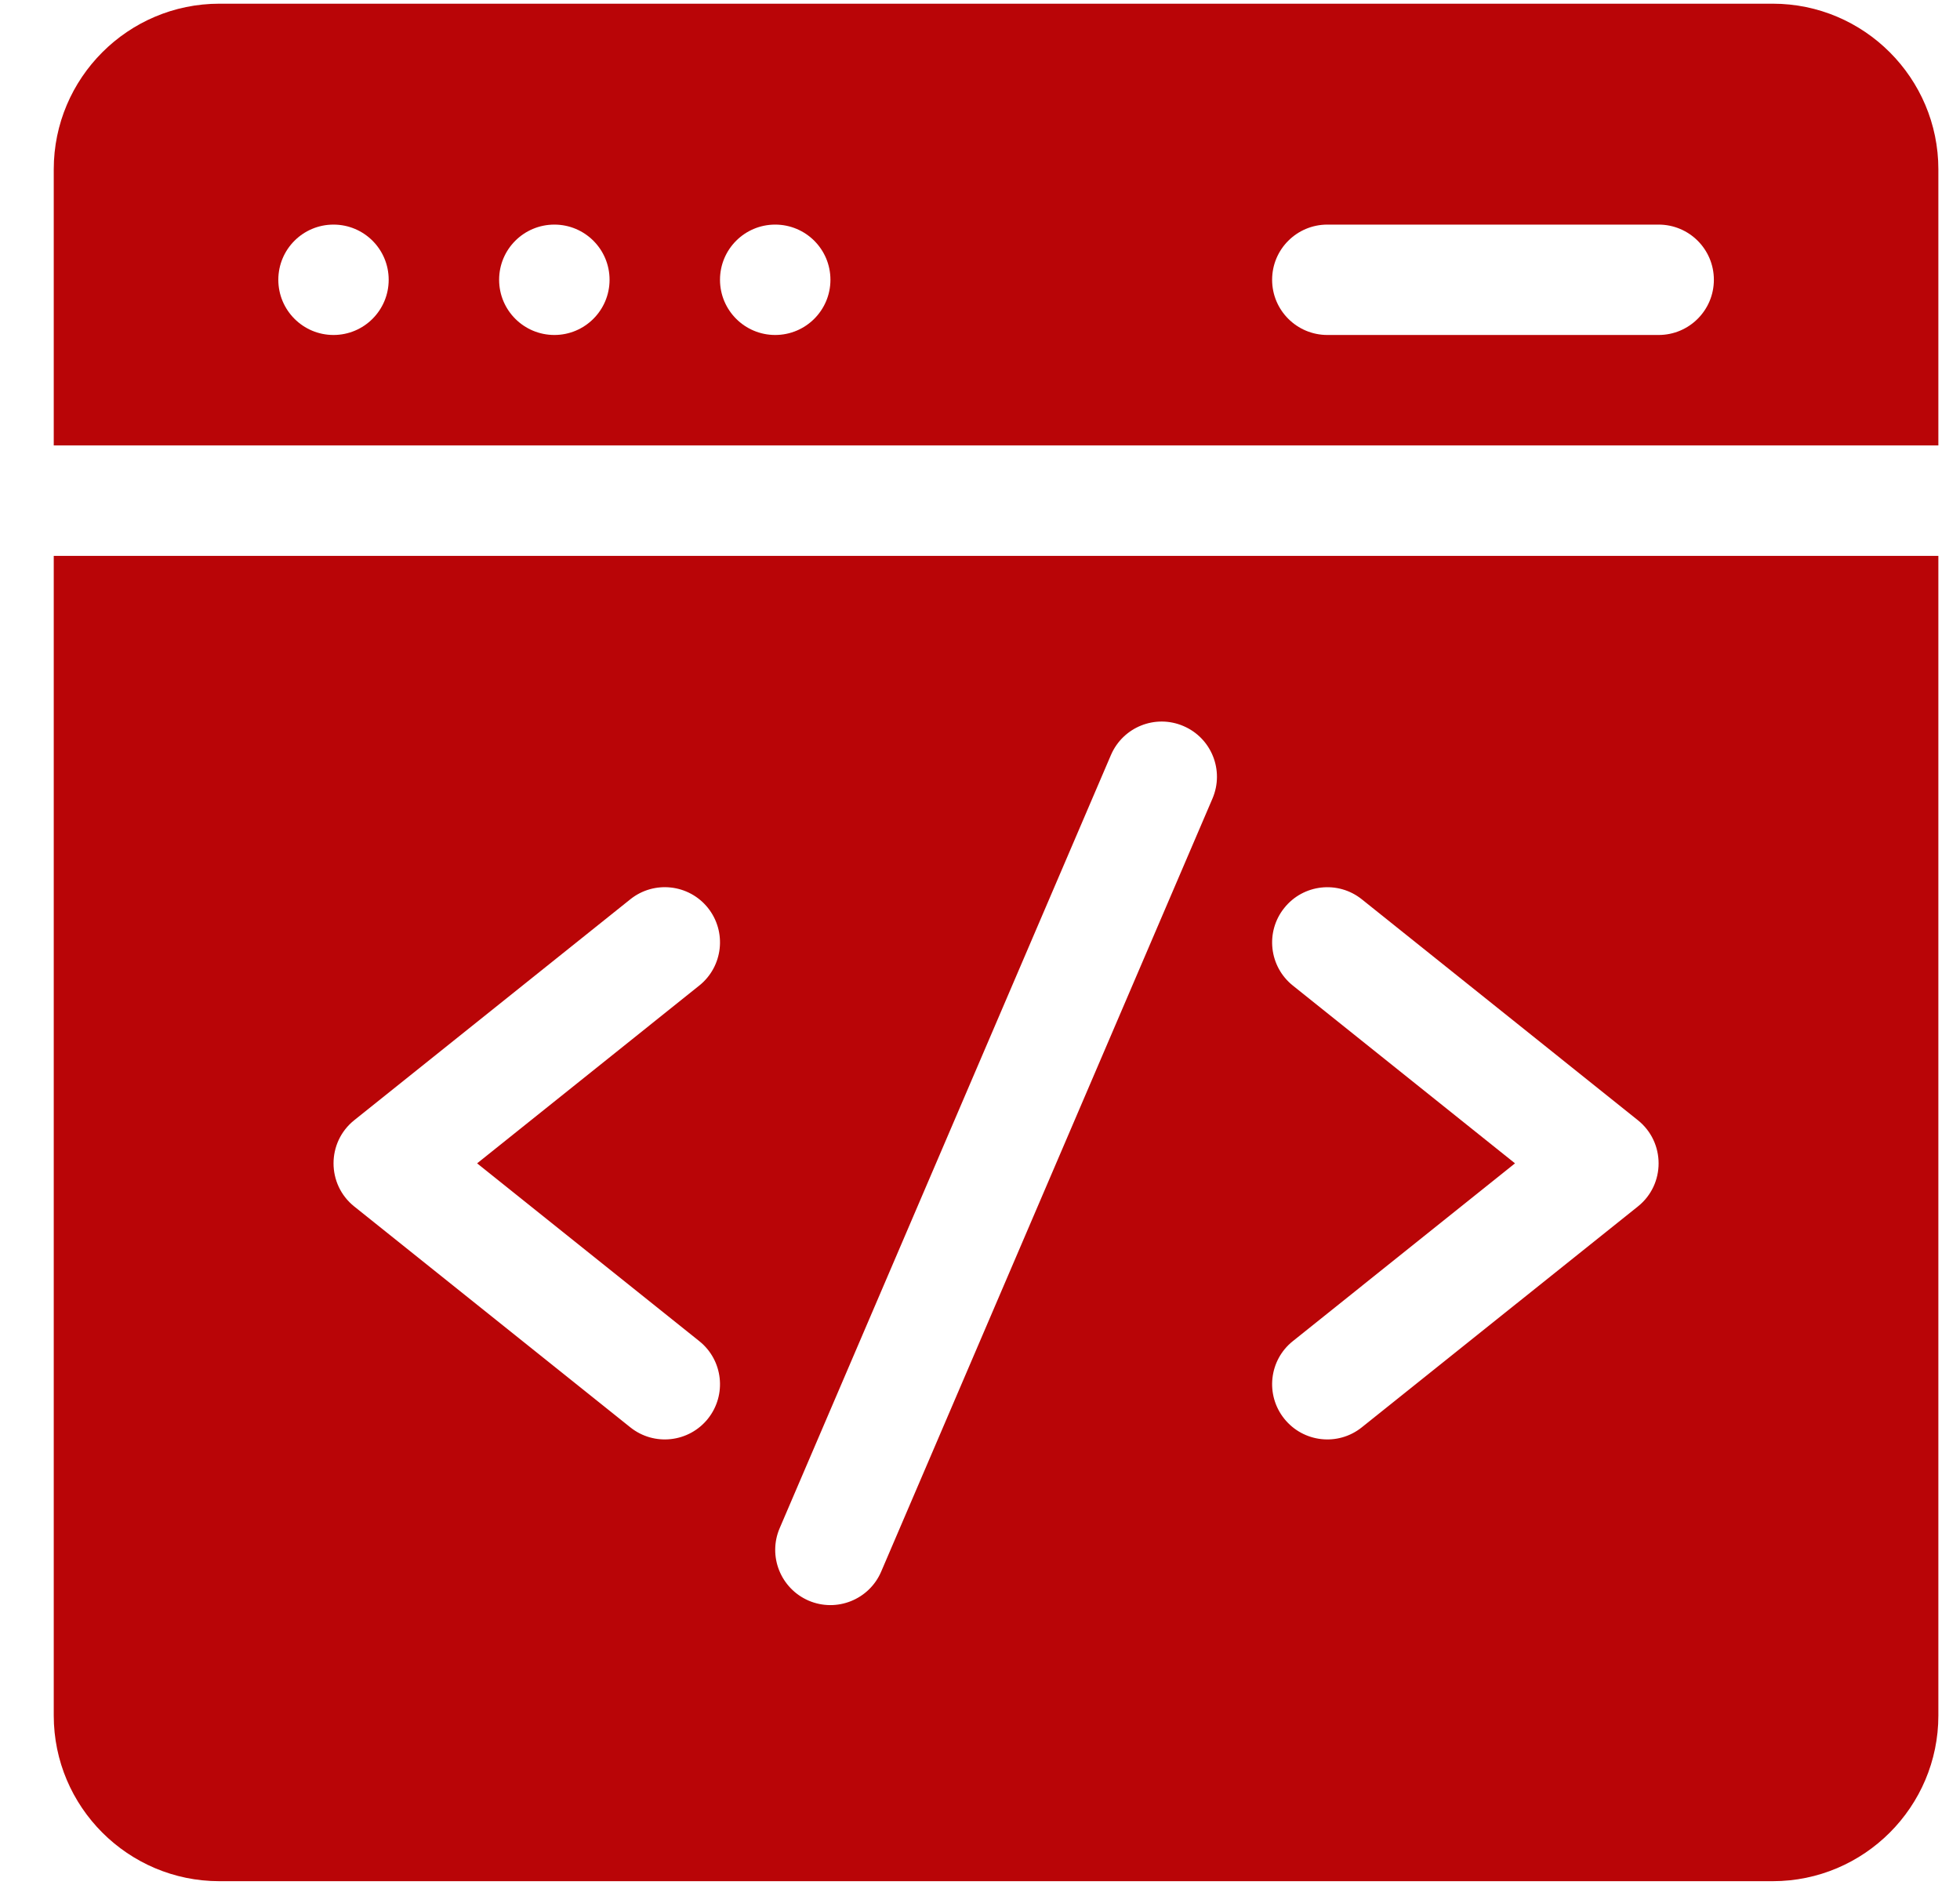 <svg width="26" height="25" viewBox="0 0 26 25" fill="none" xmlns="http://www.w3.org/2000/svg">
<g clip-path="url(#clip0_582_1645)">
<path d="M25.713 5.908V2.246C25.713 1.035 24.727 0.049 23.516 0.049H2.91C1.699 0.049 0.713 1.035 0.713 2.246V5.908H25.713ZM17.608 2.979H22.002C22.407 2.979 22.735 3.306 22.735 3.711C22.735 4.115 22.407 4.443 22.002 4.443H17.608C17.203 4.443 16.875 4.115 16.875 3.711C16.875 3.306 17.203 2.979 17.608 2.979ZM10.283 2.979C10.688 2.979 11.016 3.306 11.016 3.711C11.016 4.115 10.688 4.443 10.283 4.443C9.879 4.443 9.551 4.115 9.551 3.711C9.551 3.306 9.879 2.979 10.283 2.979ZM7.354 2.979C7.758 2.979 8.086 3.306 8.086 3.711C8.086 4.115 7.758 4.443 7.354 4.443C6.949 4.443 6.621 4.115 6.621 3.711C6.621 3.306 6.949 2.979 7.354 2.979ZM4.424 2.979C4.829 2.979 5.156 3.306 5.156 3.711C5.156 4.115 4.829 4.443 4.424 4.443C4.02 4.443 3.692 4.115 3.692 3.711C3.692 3.306 4.02 2.979 4.424 2.979Z" fill="#B90507"/>
<path d="M0.713 7.373V22.754C0.713 23.965 1.699 24.951 2.91 24.951H23.516C24.727 24.951 25.713 23.965 25.713 22.754V7.373H0.713ZM9.276 17.788C9.592 18.04 9.643 18.501 9.391 18.817C9.138 19.133 8.677 19.184 8.361 18.931L4.699 16.002C4.333 15.709 4.333 15.151 4.699 14.858L8.361 11.928C8.677 11.675 9.138 11.726 9.391 12.042C9.643 12.358 9.592 12.819 9.276 13.072L6.329 15.43L9.276 17.788ZM16.084 10.591L11.689 20.845C11.53 21.217 11.099 21.389 10.727 21.23C10.356 21.07 10.183 20.64 10.343 20.268L14.737 10.014C14.897 9.642 15.327 9.47 15.699 9.63C16.071 9.789 16.243 10.219 16.084 10.591ZM21.727 16.002L18.065 18.931C17.75 19.184 17.289 19.133 17.036 18.817C16.783 18.501 16.834 18.04 17.15 17.788L20.097 15.43L17.15 13.072C16.834 12.819 16.783 12.358 17.036 12.043C17.288 11.727 17.749 11.675 18.065 11.928L21.727 14.858C22.093 15.151 22.094 15.709 21.727 16.002Z" fill="#B90507"/>
</g>
<defs>
<clipPath id="clip0_582_1645">
<rect width="25" height="25" fill="white" transform="translate(0.713)"/>
</clipPath>
</defs>
</svg>
